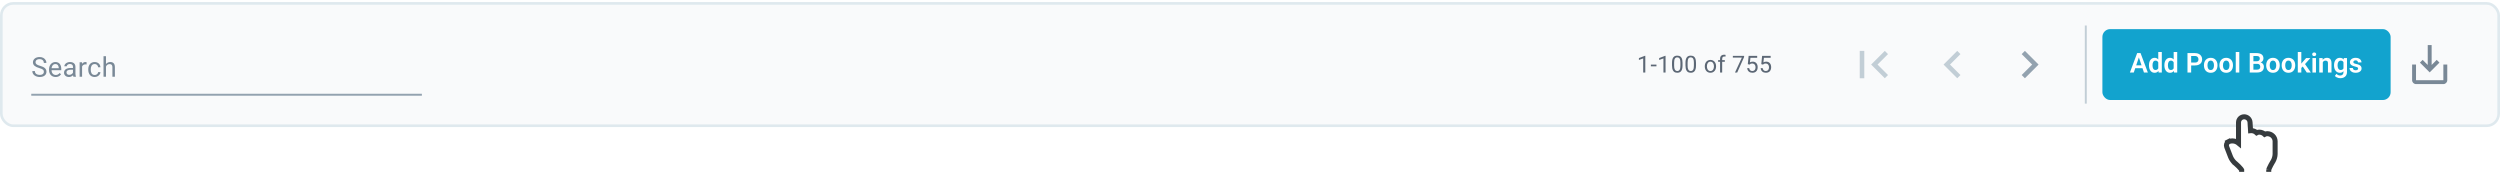 <svg width="942" height="65" viewBox="0 0 942 65" fill="none" xmlns="http://www.w3.org/2000/svg">
<g clip-path="url(#clip0_330_22350)">
<rect x="0.5" y="1.279" width="941" height="46.1" rx="4.5" fill="#F9FAFB"/>
<path d="M16.529 27.062C16.529 26.891 16.503 26.74 16.449 26.609C16.399 26.475 16.308 26.354 16.177 26.247C16.05 26.139 15.872 26.037 15.644 25.94C15.419 25.843 15.134 25.744 14.789 25.643C14.427 25.536 14.1 25.417 13.808 25.286C13.516 25.152 13.266 24.999 13.058 24.828C12.85 24.657 12.691 24.461 12.58 24.239C12.47 24.018 12.414 23.765 12.414 23.48C12.414 23.195 12.473 22.931 12.59 22.69C12.708 22.448 12.876 22.239 13.094 22.061C13.315 21.88 13.578 21.739 13.883 21.639C14.188 21.538 14.529 21.488 14.905 21.488C15.455 21.488 15.921 21.593 16.303 21.805C16.689 22.012 16.982 22.286 17.183 22.625C17.385 22.96 17.485 23.319 17.485 23.701H16.52C16.52 23.426 16.461 23.183 16.343 22.972C16.226 22.757 16.048 22.589 15.81 22.469C15.572 22.345 15.27 22.282 14.905 22.282C14.559 22.282 14.274 22.334 14.049 22.438C13.825 22.542 13.657 22.683 13.546 22.861C13.439 23.039 13.385 23.242 13.385 23.47C13.385 23.624 13.417 23.765 13.481 23.892C13.548 24.016 13.65 24.132 13.788 24.239C13.929 24.347 14.106 24.446 14.321 24.536C14.539 24.627 14.799 24.714 15.101 24.798C15.517 24.915 15.876 25.046 16.177 25.19C16.479 25.334 16.727 25.497 16.922 25.678C17.12 25.856 17.266 26.059 17.36 26.287C17.457 26.512 17.506 26.767 17.506 27.052C17.506 27.35 17.445 27.62 17.324 27.862C17.204 28.103 17.031 28.309 16.806 28.48C16.581 28.651 16.311 28.784 15.996 28.878C15.684 28.968 15.335 29.014 14.95 29.014C14.611 29.014 14.277 28.967 13.949 28.873C13.623 28.779 13.327 28.638 13.058 28.45C12.793 28.262 12.58 28.031 12.419 27.756C12.262 27.478 12.183 27.156 12.183 26.79H13.149C13.149 27.042 13.197 27.258 13.295 27.439C13.392 27.617 13.524 27.764 13.692 27.882C13.863 27.999 14.056 28.086 14.271 28.143C14.489 28.197 14.715 28.224 14.95 28.224C15.289 28.224 15.575 28.177 15.81 28.083C16.045 27.989 16.223 27.855 16.343 27.68C16.468 27.506 16.529 27.3 16.529 27.062ZM20.971 29.014C20.593 29.014 20.249 28.95 19.94 28.823C19.635 28.692 19.372 28.509 19.15 28.274C18.932 28.039 18.765 27.761 18.647 27.439C18.53 27.117 18.471 26.765 18.471 26.383V26.171C18.471 25.729 18.537 25.334 18.667 24.989C18.798 24.64 18.976 24.345 19.201 24.104C19.425 23.862 19.68 23.679 19.965 23.555C20.25 23.431 20.546 23.369 20.851 23.369C21.24 23.369 21.575 23.436 21.857 23.57C22.142 23.704 22.375 23.892 22.556 24.134C22.737 24.372 22.871 24.654 22.959 24.979C23.046 25.301 23.089 25.653 23.089 26.035V26.453H19.024V25.693H22.159V25.623C22.145 25.381 22.095 25.147 22.008 24.919C21.924 24.691 21.79 24.503 21.605 24.355C21.421 24.208 21.169 24.134 20.851 24.134C20.639 24.134 20.445 24.179 20.267 24.27C20.089 24.357 19.937 24.488 19.809 24.662C19.682 24.836 19.583 25.049 19.512 25.301C19.442 25.552 19.407 25.843 19.407 26.171V26.383C19.407 26.641 19.442 26.884 19.512 27.112C19.586 27.337 19.692 27.535 19.829 27.706C19.97 27.877 20.14 28.011 20.338 28.108C20.539 28.205 20.767 28.254 21.022 28.254C21.35 28.254 21.629 28.187 21.857 28.053C22.085 27.919 22.285 27.739 22.456 27.515L23.019 27.962C22.902 28.14 22.752 28.309 22.571 28.47C22.39 28.631 22.167 28.762 21.902 28.863C21.64 28.963 21.33 29.014 20.971 29.014ZM27.496 27.982V25.18C27.496 24.966 27.453 24.779 27.365 24.622C27.282 24.461 27.154 24.337 26.983 24.25C26.812 24.162 26.601 24.119 26.349 24.119C26.114 24.119 25.908 24.159 25.73 24.239C25.556 24.32 25.418 24.426 25.318 24.556C25.221 24.687 25.172 24.828 25.172 24.979H24.241C24.241 24.785 24.291 24.592 24.392 24.4C24.493 24.209 24.637 24.037 24.825 23.882C25.016 23.725 25.244 23.601 25.509 23.51C25.777 23.416 26.076 23.369 26.404 23.369C26.8 23.369 27.149 23.436 27.451 23.57C27.756 23.704 27.994 23.907 28.165 24.179C28.34 24.447 28.427 24.785 28.427 25.19V27.726C28.427 27.907 28.442 28.1 28.472 28.304C28.506 28.509 28.554 28.685 28.618 28.833V28.913H27.647C27.6 28.806 27.563 28.663 27.536 28.485C27.51 28.304 27.496 28.137 27.496 27.982ZM27.657 25.613L27.667 26.267H26.726C26.462 26.267 26.225 26.289 26.017 26.332C25.809 26.372 25.635 26.435 25.494 26.518C25.353 26.602 25.246 26.708 25.172 26.835C25.098 26.959 25.061 27.105 25.061 27.273C25.061 27.444 25.1 27.6 25.177 27.741C25.254 27.882 25.37 27.994 25.524 28.078C25.682 28.159 25.875 28.199 26.103 28.199C26.388 28.199 26.639 28.138 26.857 28.018C27.075 27.897 27.248 27.749 27.375 27.575C27.506 27.401 27.577 27.231 27.587 27.067L27.984 27.515C27.961 27.655 27.897 27.811 27.793 27.982C27.689 28.153 27.55 28.318 27.375 28.475C27.204 28.63 27 28.759 26.762 28.863C26.527 28.963 26.262 29.014 25.967 29.014C25.598 29.014 25.274 28.942 24.996 28.797C24.721 28.653 24.506 28.46 24.352 28.219C24.201 27.974 24.125 27.701 24.125 27.399C24.125 27.107 24.183 26.85 24.297 26.629C24.411 26.404 24.575 26.218 24.79 26.071C25.004 25.92 25.262 25.806 25.564 25.729C25.866 25.651 26.203 25.613 26.576 25.613H27.657ZM30.932 24.325V28.913H30.001V23.47H30.907L30.932 24.325ZM32.632 23.44L32.627 24.305C32.55 24.288 32.476 24.278 32.406 24.275C32.339 24.268 32.262 24.265 32.175 24.265C31.96 24.265 31.77 24.298 31.606 24.365C31.442 24.432 31.302 24.526 31.189 24.647C31.074 24.768 30.984 24.912 30.917 25.08C30.853 25.244 30.811 25.425 30.791 25.623L30.529 25.774C30.529 25.445 30.561 25.137 30.625 24.848C30.692 24.56 30.794 24.305 30.932 24.084C31.069 23.859 31.244 23.684 31.455 23.56C31.67 23.433 31.925 23.369 32.22 23.369C32.287 23.369 32.364 23.378 32.451 23.394C32.538 23.408 32.599 23.423 32.632 23.44ZM35.681 28.249C35.902 28.249 36.107 28.204 36.294 28.113C36.482 28.023 36.637 27.898 36.757 27.741C36.878 27.58 36.947 27.397 36.964 27.192H37.849C37.832 27.515 37.723 27.815 37.522 28.093C37.324 28.368 37.064 28.591 36.742 28.762C36.42 28.93 36.066 29.014 35.681 29.014C35.272 29.014 34.914 28.942 34.609 28.797C34.307 28.653 34.056 28.455 33.855 28.204C33.657 27.952 33.507 27.664 33.407 27.338C33.309 27.01 33.261 26.663 33.261 26.297V26.086C33.261 25.72 33.309 25.375 33.407 25.049C33.507 24.721 33.657 24.431 33.855 24.179C34.056 23.927 34.307 23.73 34.609 23.585C34.914 23.441 35.272 23.369 35.681 23.369C36.107 23.369 36.479 23.456 36.798 23.631C37.116 23.802 37.366 24.037 37.547 24.335C37.732 24.63 37.832 24.966 37.849 25.341H36.964C36.947 25.116 36.883 24.914 36.772 24.733C36.665 24.551 36.517 24.407 36.33 24.3C36.145 24.189 35.929 24.134 35.681 24.134C35.396 24.134 35.156 24.191 34.961 24.305C34.77 24.416 34.617 24.567 34.504 24.758C34.393 24.945 34.312 25.155 34.262 25.387C34.215 25.614 34.192 25.848 34.192 26.086V26.297C34.192 26.535 34.215 26.77 34.262 27.001C34.309 27.233 34.388 27.442 34.498 27.63C34.612 27.818 34.765 27.969 34.956 28.083C35.151 28.194 35.392 28.249 35.681 28.249ZM39.937 21.186V28.913H39.006V21.186H39.937ZM39.715 25.985L39.328 25.97C39.331 25.598 39.386 25.254 39.494 24.939C39.601 24.62 39.752 24.343 39.947 24.109C40.141 23.874 40.373 23.693 40.641 23.565C40.913 23.434 41.213 23.369 41.541 23.369C41.81 23.369 42.051 23.406 42.266 23.48C42.48 23.55 42.663 23.664 42.814 23.822C42.968 23.98 43.086 24.184 43.166 24.436C43.247 24.684 43.287 24.987 43.287 25.346V28.913H42.351V25.336C42.351 25.051 42.309 24.823 42.225 24.652C42.142 24.478 42.019 24.352 41.858 24.275C41.697 24.194 41.499 24.154 41.265 24.154C41.033 24.154 40.822 24.203 40.631 24.3C40.443 24.397 40.28 24.531 40.143 24.702C40.009 24.873 39.903 25.07 39.826 25.291C39.752 25.509 39.715 25.74 39.715 25.985Z" fill="#798896"/>
<rect x="11.775" y="35.329" width="147.188" height="0.736" fill="#93A2AF"/>
<path d="M619.952 21.016V27.329H619.154V22.012L617.545 22.598V21.878L619.827 21.016H619.952ZM624.154 24.332V24.987H622.05V24.332H624.154ZM627.581 21.016V27.329H626.783V22.012L625.175 22.598V21.878L627.456 21.016H627.581ZM633.978 23.689V24.646C633.978 25.161 633.932 25.595 633.84 25.949C633.748 26.302 633.616 26.587 633.443 26.802C633.271 27.018 633.063 27.175 632.818 27.273C632.577 27.367 632.304 27.415 631.999 27.415C631.757 27.415 631.535 27.385 631.331 27.324C631.126 27.264 630.942 27.168 630.779 27.035C630.618 26.9 630.48 26.725 630.365 26.509C630.25 26.294 630.162 26.032 630.102 25.724C630.041 25.417 630.011 25.058 630.011 24.646V23.689C630.011 23.175 630.057 22.743 630.149 22.395C630.244 22.048 630.378 21.769 630.55 21.559C630.722 21.346 630.929 21.194 631.171 21.102C631.415 21.01 631.688 20.964 631.99 20.964C632.235 20.964 632.459 20.994 632.663 21.055C632.87 21.112 633.054 21.205 633.215 21.335C633.376 21.461 633.512 21.631 633.625 21.844C633.74 22.053 633.827 22.311 633.888 22.616C633.948 22.92 633.978 23.278 633.978 23.689ZM633.176 24.776V23.555C633.176 23.274 633.159 23.026 633.124 22.814C633.093 22.598 633.045 22.414 632.982 22.262C632.919 22.11 632.838 21.986 632.741 21.891C632.646 21.796 632.535 21.727 632.409 21.684C632.285 21.638 632.146 21.615 631.99 21.615C631.801 21.615 631.632 21.651 631.486 21.723C631.339 21.792 631.216 21.902 631.115 22.055C631.017 22.207 630.942 22.407 630.891 22.654C630.839 22.901 630.813 23.202 630.813 23.555V24.776C630.813 25.058 630.829 25.306 630.86 25.522C630.895 25.737 630.945 25.924 631.011 26.082C631.078 26.238 631.158 26.366 631.253 26.466C631.348 26.567 631.457 26.642 631.581 26.69C631.707 26.736 631.847 26.759 631.999 26.759C632.194 26.759 632.365 26.722 632.512 26.647C632.659 26.573 632.781 26.456 632.879 26.298C632.979 26.137 633.054 25.931 633.103 25.681C633.152 25.428 633.176 25.127 633.176 24.776ZM639.056 23.689V24.646C639.056 25.161 639.01 25.595 638.918 25.949C638.826 26.302 638.694 26.587 638.521 26.802C638.349 27.018 638.141 27.175 637.896 27.273C637.655 27.367 637.382 27.415 637.077 27.415C636.835 27.415 636.613 27.385 636.408 27.324C636.204 27.264 636.02 27.168 635.857 27.035C635.696 26.9 635.558 26.725 635.443 26.509C635.328 26.294 635.24 26.032 635.18 25.724C635.119 25.417 635.089 25.058 635.089 24.646V23.689C635.089 23.175 635.135 22.743 635.227 22.395C635.322 22.048 635.455 21.769 635.628 21.559C635.8 21.346 636.007 21.194 636.249 21.102C636.493 21.01 636.766 20.964 637.068 20.964C637.313 20.964 637.537 20.994 637.741 21.055C637.948 21.112 638.132 21.205 638.293 21.335C638.454 21.461 638.59 21.631 638.703 21.844C638.818 22.053 638.905 22.311 638.966 22.616C639.026 22.92 639.056 23.278 639.056 23.689ZM638.254 24.776V23.555C638.254 23.274 638.237 23.026 638.202 22.814C638.171 22.598 638.123 22.414 638.06 22.262C637.997 22.11 637.916 21.986 637.819 21.891C637.724 21.796 637.613 21.727 637.487 21.684C637.363 21.638 637.223 21.615 637.068 21.615C636.878 21.615 636.71 21.651 636.564 21.723C636.417 21.792 636.293 21.902 636.193 22.055C636.095 22.207 636.02 22.407 635.969 22.654C635.917 22.901 635.891 23.202 635.891 23.555V24.776C635.891 25.058 635.907 25.306 635.938 25.522C635.973 25.737 636.023 25.924 636.089 26.082C636.155 26.238 636.236 26.366 636.331 26.466C636.426 26.567 636.535 26.642 636.659 26.69C636.785 26.736 636.924 26.759 637.077 26.759C637.272 26.759 637.443 26.722 637.59 26.647C637.737 26.573 637.859 26.456 637.957 26.298C638.057 26.137 638.132 25.931 638.181 25.681C638.23 25.428 638.254 25.127 638.254 24.776ZM642.369 25.047V24.948C642.369 24.612 642.418 24.3 642.515 24.013C642.613 23.722 642.754 23.471 642.938 23.258C643.122 23.042 643.345 22.876 643.606 22.758C643.868 22.637 644.161 22.577 644.486 22.577C644.814 22.577 645.108 22.637 645.37 22.758C645.634 22.876 645.859 23.042 646.043 23.258C646.23 23.471 646.372 23.722 646.47 24.013C646.567 24.3 646.616 24.612 646.616 24.948V25.047C646.616 25.384 646.567 25.696 646.47 25.983C646.372 26.271 646.23 26.522 646.043 26.738C645.859 26.951 645.636 27.117 645.374 27.238C645.116 27.356 644.822 27.415 644.495 27.415C644.167 27.415 643.872 27.356 643.611 27.238C643.349 27.117 643.125 26.951 642.938 26.738C642.754 26.522 642.613 26.271 642.515 25.983C642.418 25.696 642.369 25.384 642.369 25.047ZM643.166 24.948V25.047C643.166 25.28 643.194 25.5 643.248 25.707C643.303 25.911 643.385 26.093 643.494 26.251C643.606 26.409 643.746 26.534 643.912 26.626C644.079 26.715 644.273 26.759 644.495 26.759C644.713 26.759 644.904 26.715 645.068 26.626C645.235 26.534 645.373 26.409 645.482 26.251C645.591 26.093 645.673 25.911 645.728 25.707C645.785 25.5 645.814 25.28 645.814 25.047V24.948C645.814 24.718 645.785 24.501 645.728 24.297C645.673 24.09 645.59 23.908 645.478 23.75C645.369 23.589 645.231 23.462 645.064 23.37C644.9 23.278 644.707 23.232 644.486 23.232C644.267 23.232 644.075 23.278 643.908 23.37C643.744 23.462 643.606 23.589 643.494 23.75C643.385 23.908 643.303 24.09 643.248 24.297C643.194 24.501 643.166 24.718 643.166 24.948ZM648.917 27.329H648.119V22.171C648.119 21.835 648.18 21.552 648.3 21.322C648.424 21.089 648.601 20.914 648.831 20.796C649.061 20.675 649.334 20.615 649.65 20.615C649.742 20.615 649.834 20.62 649.926 20.632C650.021 20.643 650.113 20.661 650.202 20.684L650.159 21.335C650.099 21.32 650.03 21.31 649.952 21.305C649.877 21.299 649.803 21.296 649.728 21.296C649.558 21.296 649.412 21.33 649.288 21.399C649.167 21.465 649.075 21.563 649.012 21.693C648.949 21.822 648.917 21.982 648.917 22.171V27.329ZM649.909 22.663V23.275H647.382V22.663H649.909ZM657.18 21.05V21.499L654.58 27.329H653.739L656.335 21.706H652.937V21.05H657.18ZM659.209 24.34L658.571 24.176L658.886 21.05H662.107V21.788H659.563L659.373 23.495C659.488 23.429 659.633 23.367 659.809 23.31C659.987 23.252 660.191 23.224 660.421 23.224C660.711 23.224 660.972 23.274 661.202 23.374C661.432 23.472 661.627 23.613 661.788 23.797C661.952 23.981 662.077 24.202 662.163 24.461C662.249 24.72 662.292 25.009 662.292 25.328C662.292 25.63 662.251 25.907 662.167 26.16C662.087 26.413 661.965 26.634 661.801 26.824C661.637 27.011 661.43 27.156 661.18 27.26C660.933 27.363 660.641 27.415 660.305 27.415C660.052 27.415 659.812 27.38 659.584 27.311C659.36 27.239 659.159 27.132 658.981 26.988C658.805 26.841 658.662 26.66 658.55 26.445C658.44 26.226 658.371 25.97 658.343 25.677H659.102C659.136 25.913 659.205 26.111 659.308 26.272C659.412 26.433 659.547 26.555 659.714 26.639C659.883 26.719 660.08 26.759 660.305 26.759C660.494 26.759 660.663 26.726 660.809 26.66C660.956 26.594 661.079 26.499 661.18 26.376C661.281 26.252 661.357 26.102 661.409 25.927C661.463 25.752 661.49 25.555 661.49 25.336C661.49 25.138 661.463 24.954 661.409 24.785C661.354 24.615 661.272 24.467 661.163 24.34C661.056 24.214 660.926 24.116 660.77 24.047C660.615 23.975 660.437 23.939 660.236 23.939C659.968 23.939 659.766 23.975 659.628 24.047C659.492 24.119 659.353 24.217 659.209 24.34ZM664.287 24.34L663.649 24.176L663.964 21.05H667.185V21.788H664.641L664.451 23.495C664.566 23.429 664.711 23.367 664.887 23.31C665.065 23.252 665.269 23.224 665.499 23.224C665.789 23.224 666.05 23.274 666.279 23.374C666.509 23.472 666.705 23.613 666.866 23.797C667.03 23.981 667.155 24.202 667.241 24.461C667.327 24.72 667.37 25.009 667.37 25.328C667.37 25.63 667.329 25.907 667.245 26.16C667.165 26.413 667.043 26.634 666.879 26.824C666.715 27.011 666.508 27.156 666.258 27.26C666.011 27.363 665.719 27.415 665.383 27.415C665.13 27.415 664.89 27.38 664.662 27.311C664.438 27.239 664.237 27.132 664.059 26.988C663.883 26.841 663.74 26.66 663.628 26.445C663.518 26.226 663.449 25.97 663.421 25.677H664.179C664.214 25.913 664.283 26.111 664.386 26.272C664.49 26.433 664.625 26.555 664.792 26.639C664.961 26.719 665.158 26.759 665.383 26.759C665.572 26.759 665.74 26.726 665.887 26.66C666.034 26.594 666.157 26.499 666.258 26.376C666.359 26.252 666.435 26.102 666.486 25.927C666.541 25.752 666.568 25.555 666.568 25.336C666.568 25.138 666.541 24.954 666.486 24.785C666.432 24.615 666.35 24.467 666.241 24.34C666.134 24.214 666.004 24.116 665.848 24.047C665.693 23.975 665.515 23.939 665.314 23.939C665.046 23.939 664.844 23.975 664.706 24.047C664.57 24.119 664.431 24.217 664.287 24.34Z" fill="#5C6775"/>
<g clip-path="url(#clip1_330_22350)">
<path d="M711.404 28.27L707.463 24.329L711.404 20.388L710.194 19.177L705.042 24.329L710.194 29.48L711.404 28.27ZM700.749 19.177H702.466V29.48H700.749V19.177Z" fill="#C2CED6"/>
</g>
<g clip-path="url(#clip2_330_22350)">
<path d="M738.695 28.27L734.754 24.329L738.695 20.388L737.485 19.177L732.333 24.329L737.485 29.48L738.695 28.27Z" fill="#C2CED6"/>
</g>
<g clip-path="url(#clip3_330_22350)">
<path d="M761.771 20.388L765.712 24.329L761.771 28.27L762.981 29.48L768.133 24.329L762.981 19.177L761.771 20.388Z" fill="#93A2AF"/>
</g>
<rect x="785.558" y="9.61" width="0.736" height="29.438" fill="#C2CED6"/>
<rect x="792.182" y="10.969" width="108.606" height="26.719" rx="2.944" fill="#12A3CE"/>
<path d="M806.097 21.116L804.009 27.329H802.545L805.282 20.004H806.218L806.097 21.116ZM807.843 27.329L805.745 21.116L805.619 20.004H806.56L809.312 27.329H807.843ZM807.747 24.607V25.699H803.818V24.607H807.747ZM813.231 26.172V19.601H814.569V27.329H813.362L813.231 26.172ZM809.734 24.672V24.567C809.734 24.151 809.781 23.773 809.875 23.435C809.972 23.093 810.113 22.799 810.298 22.554C810.482 22.309 810.705 22.12 810.967 21.986C811.232 21.852 811.532 21.785 811.867 21.785C812.193 21.785 812.476 21.85 812.718 21.981C812.962 22.112 813.17 22.298 813.341 22.539C813.516 22.781 813.655 23.067 813.759 23.399C813.863 23.728 813.938 24.09 813.985 24.486V24.773C813.938 25.159 813.863 25.512 813.759 25.834C813.655 26.156 813.516 26.438 813.341 26.68C813.17 26.918 812.962 27.102 812.718 27.233C812.473 27.364 812.186 27.429 811.857 27.429C811.525 27.429 811.227 27.36 810.962 27.223C810.7 27.085 810.477 26.893 810.293 26.644C810.112 26.396 809.972 26.104 809.875 25.769C809.781 25.434 809.734 25.068 809.734 24.672ZM811.067 24.567V24.672C811.067 24.907 811.088 25.127 811.128 25.331C811.168 25.536 811.233 25.717 811.324 25.875C811.415 26.029 811.53 26.15 811.671 26.237C811.815 26.324 811.99 26.368 812.194 26.368C812.456 26.368 812.671 26.311 812.838 26.197C813.009 26.079 813.142 25.92 813.236 25.719C813.33 25.514 813.39 25.284 813.417 25.029V24.24C813.403 24.038 813.368 23.852 813.311 23.681C813.258 23.51 813.18 23.363 813.08 23.239C812.983 23.114 812.862 23.017 812.718 22.947C812.573 22.876 812.402 22.841 812.204 22.841C812 22.841 811.825 22.886 811.681 22.977C811.537 23.064 811.42 23.187 811.329 23.344C811.238 23.502 811.171 23.685 811.128 23.893C811.088 24.101 811.067 24.325 811.067 24.567ZM819.036 26.172V19.601H820.374V27.329H819.167L819.036 26.172ZM815.54 24.672V24.567C815.54 24.151 815.587 23.773 815.681 23.435C815.778 23.093 815.919 22.799 816.103 22.554C816.288 22.309 816.511 22.12 816.772 21.986C817.037 21.852 817.338 21.785 817.673 21.785C817.998 21.785 818.282 21.85 818.523 21.981C818.768 22.112 818.976 22.298 819.147 22.539C819.321 22.781 819.461 23.067 819.565 23.399C819.668 23.728 819.744 24.09 819.791 24.486V24.773C819.744 25.159 819.668 25.512 819.565 25.834C819.461 26.156 819.321 26.438 819.147 26.68C818.976 26.918 818.768 27.102 818.523 27.233C818.278 27.364 817.992 27.429 817.663 27.429C817.331 27.429 817.032 27.36 816.767 27.223C816.506 27.085 816.283 26.893 816.098 26.644C815.917 26.396 815.778 26.104 815.681 25.769C815.587 25.434 815.54 25.068 815.54 24.672ZM816.873 24.567V24.672C816.873 24.907 816.893 25.127 816.933 25.331C816.974 25.536 817.039 25.717 817.13 25.875C817.22 26.029 817.336 26.15 817.477 26.237C817.621 26.324 817.795 26.368 818 26.368C818.262 26.368 818.476 26.311 818.644 26.197C818.815 26.079 818.947 25.92 819.041 25.719C819.135 25.514 819.196 25.284 819.222 25.029V24.24C819.209 24.038 819.174 23.852 819.117 23.681C819.063 23.51 818.986 23.363 818.885 23.239C818.788 23.114 818.667 23.017 818.523 22.947C818.379 22.876 818.208 22.841 818.01 22.841C817.805 22.841 817.631 22.886 817.487 22.977C817.343 23.064 817.225 23.187 817.135 23.344C817.044 23.502 816.977 23.685 816.933 23.893C816.893 24.101 816.873 24.325 816.873 24.567ZM827.06 24.657H825.174V23.571H827.06C827.369 23.571 827.619 23.52 827.81 23.42C828.005 23.316 828.147 23.175 828.238 22.997C828.328 22.816 828.373 22.61 828.373 22.378C828.373 22.154 828.328 21.944 828.238 21.749C828.147 21.555 828.005 21.397 827.81 21.276C827.619 21.156 827.369 21.095 827.06 21.095H825.627V27.329H824.243V20.004H827.06C827.631 20.004 828.117 20.106 828.519 20.311C828.925 20.512 829.234 20.792 829.445 21.151C829.66 21.506 829.767 21.912 829.767 22.368C829.767 22.841 829.66 23.249 829.445 23.591C829.234 23.933 828.925 24.196 828.519 24.381C828.117 24.565 827.631 24.657 827.06 24.657ZM830.446 24.662V24.557C830.446 24.157 830.503 23.79 830.617 23.455C830.731 23.116 830.897 22.823 831.115 22.575C831.333 22.326 831.6 22.134 831.915 21.996C832.23 21.855 832.589 21.785 832.992 21.785C833.401 21.785 833.763 21.855 834.078 21.996C834.397 22.134 834.665 22.326 834.883 22.575C835.101 22.823 835.267 23.116 835.381 23.455C835.495 23.79 835.552 24.157 835.552 24.557V24.662C835.552 25.058 835.495 25.425 835.381 25.764C835.267 26.099 835.101 26.393 834.883 26.644C834.665 26.893 834.399 27.085 834.083 27.223C833.768 27.36 833.408 27.429 833.002 27.429C832.599 27.429 832.239 27.36 831.92 27.223C831.602 27.085 831.333 26.893 831.115 26.644C830.897 26.393 830.731 26.099 830.617 25.764C830.503 25.425 830.446 25.058 830.446 24.662ZM831.774 24.557V24.662C831.774 24.9 831.798 25.123 831.845 25.331C831.892 25.539 831.964 25.722 832.061 25.88C832.158 26.037 832.284 26.162 832.438 26.252C832.596 26.339 832.784 26.383 833.002 26.383C833.216 26.383 833.401 26.339 833.555 26.252C833.71 26.162 833.835 26.037 833.933 25.88C834.033 25.722 834.107 25.539 834.154 25.331C834.201 25.123 834.224 24.9 834.224 24.662V24.557C834.224 24.322 834.201 24.102 834.154 23.898C834.107 23.69 834.033 23.507 833.933 23.349C833.835 23.188 833.708 23.062 833.55 22.972C833.396 22.878 833.21 22.831 832.992 22.831C832.777 22.831 832.593 22.878 832.438 22.972C832.284 23.062 832.158 23.188 832.061 23.349C831.964 23.507 831.892 23.69 831.845 23.898C831.798 24.102 831.774 24.322 831.774 24.557ZM836.282 24.662V24.557C836.282 24.157 836.339 23.79 836.453 23.455C836.567 23.116 836.733 22.823 836.951 22.575C837.169 22.326 837.436 22.134 837.751 21.996C838.066 21.855 838.425 21.785 838.828 21.785C839.237 21.785 839.599 21.855 839.914 21.996C840.233 22.134 840.501 22.326 840.719 22.575C840.937 22.823 841.103 23.116 841.217 23.455C841.331 23.79 841.388 24.157 841.388 24.557V24.662C841.388 25.058 841.331 25.425 841.217 25.764C841.103 26.099 840.937 26.393 840.719 26.644C840.501 26.893 840.234 27.085 839.919 27.223C839.604 27.36 839.243 27.429 838.838 27.429C838.435 27.429 838.075 27.36 837.756 27.223C837.437 27.085 837.169 26.893 836.951 26.644C836.733 26.393 836.567 26.099 836.453 25.764C836.339 25.425 836.282 25.058 836.282 24.662ZM837.61 24.557V24.662C837.61 24.9 837.634 25.123 837.68 25.331C837.727 25.539 837.8 25.722 837.897 25.88C837.994 26.037 838.12 26.162 838.274 26.252C838.432 26.339 838.62 26.383 838.838 26.383C839.052 26.383 839.237 26.339 839.391 26.252C839.545 26.162 839.671 26.037 839.768 25.88C839.869 25.722 839.943 25.539 839.99 25.331C840.037 25.123 840.06 24.9 840.06 24.662V24.557C840.06 24.322 840.037 24.102 839.99 23.898C839.943 23.69 839.869 23.507 839.768 23.349C839.671 23.188 839.544 23.062 839.386 22.972C839.232 22.878 839.046 22.831 838.828 22.831C838.613 22.831 838.428 22.878 838.274 22.972C838.12 23.062 837.994 23.188 837.897 23.349C837.8 23.507 837.727 23.69 837.68 23.898C837.634 24.102 837.61 24.322 837.61 24.557ZM843.763 19.601V27.329H842.43V19.601H843.763ZM850.504 24.064H848.633L848.623 23.088H850.227C850.502 23.088 850.732 23.049 850.917 22.972C851.101 22.895 851.24 22.782 851.334 22.635C851.431 22.487 851.48 22.308 851.48 22.097C851.48 21.862 851.435 21.671 851.344 21.523C851.257 21.375 851.12 21.268 850.932 21.201C850.744 21.131 850.506 21.095 850.217 21.095H849.08V27.329H847.697V20.004H850.217C850.633 20.004 851.004 20.044 851.329 20.125C851.658 20.202 851.936 20.322 852.164 20.487C852.392 20.651 852.565 20.857 852.682 21.105C852.803 21.354 852.864 21.649 852.864 21.991C852.864 22.293 852.793 22.571 852.652 22.826C852.515 23.078 852.302 23.282 852.013 23.44C851.728 23.597 851.366 23.688 850.927 23.712L850.504 24.064ZM850.444 27.329H848.225L848.804 26.242H850.444C850.719 26.242 850.945 26.197 851.123 26.106C851.304 26.016 851.438 25.892 851.525 25.734C851.616 25.573 851.661 25.388 851.661 25.18C851.661 24.952 851.621 24.755 851.54 24.587C851.463 24.419 851.339 24.29 851.168 24.199C851 24.109 850.779 24.064 850.504 24.064H849.065L849.075 23.088H850.907L851.223 23.465C851.646 23.468 851.99 23.552 852.255 23.716C852.523 23.881 852.721 24.092 852.848 24.35C852.976 24.609 853.04 24.887 853.04 25.186C853.04 25.655 852.937 26.049 852.733 26.368C852.531 26.686 852.236 26.926 851.847 27.087C851.462 27.248 850.994 27.329 850.444 27.329ZM853.9 24.662V24.557C853.9 24.157 853.957 23.79 854.071 23.455C854.185 23.116 854.351 22.823 854.569 22.575C854.787 22.326 855.054 22.134 855.369 21.996C855.684 21.855 856.043 21.785 856.445 21.785C856.855 21.785 857.217 21.855 857.532 21.996C857.851 22.134 858.119 22.326 858.337 22.575C858.555 22.823 858.721 23.116 858.835 23.455C858.949 23.79 859.006 24.157 859.006 24.557V24.662C859.006 25.058 858.949 25.425 858.835 25.764C858.721 26.099 858.555 26.393 858.337 26.644C858.119 26.893 857.852 27.085 857.537 27.223C857.222 27.36 856.861 27.429 856.456 27.429C856.053 27.429 855.693 27.36 855.374 27.223C855.055 27.085 854.787 26.893 854.569 26.644C854.351 26.393 854.185 26.099 854.071 25.764C853.957 25.425 853.9 25.058 853.9 24.662ZM855.228 24.557V24.662C855.228 24.9 855.251 25.123 855.298 25.331C855.345 25.539 855.417 25.722 855.515 25.88C855.612 26.037 855.738 26.162 855.892 26.252C856.05 26.339 856.238 26.383 856.456 26.383C856.67 26.383 856.855 26.339 857.009 26.252C857.163 26.162 857.289 26.037 857.386 25.88C857.487 25.722 857.561 25.539 857.608 25.331C857.655 25.123 857.678 24.9 857.678 24.662V24.557C857.678 24.322 857.655 24.102 857.608 23.898C857.561 23.69 857.487 23.507 857.386 23.349C857.289 23.188 857.162 23.062 857.004 22.972C856.85 22.878 856.663 22.831 856.445 22.831C856.231 22.831 856.046 22.878 855.892 22.972C855.738 23.062 855.612 23.188 855.515 23.349C855.417 23.507 855.345 23.69 855.298 23.898C855.251 24.102 855.228 24.322 855.228 24.557ZM859.736 24.662V24.557C859.736 24.157 859.793 23.79 859.907 23.455C860.021 23.116 860.187 22.823 860.405 22.575C860.623 22.326 860.889 22.134 861.205 21.996C861.52 21.855 861.879 21.785 862.281 21.785C862.69 21.785 863.053 21.855 863.368 21.996C863.686 22.134 863.955 22.326 864.173 22.575C864.391 22.823 864.557 23.116 864.671 23.455C864.785 23.79 864.842 24.157 864.842 24.557V24.662C864.842 25.058 864.785 25.425 864.671 25.764C864.557 26.099 864.391 26.393 864.173 26.644C863.955 26.893 863.688 27.085 863.373 27.223C863.058 27.36 862.697 27.429 862.291 27.429C861.889 27.429 861.528 27.36 861.21 27.223C860.891 27.085 860.623 26.893 860.405 26.644C860.187 26.393 860.021 26.099 859.907 25.764C859.793 25.425 859.736 25.058 859.736 24.662ZM861.064 24.557V24.662C861.064 24.9 861.087 25.123 861.134 25.331C861.181 25.539 861.253 25.722 861.351 25.88C861.448 26.037 861.574 26.162 861.728 26.252C861.885 26.339 862.073 26.383 862.291 26.383C862.506 26.383 862.69 26.339 862.845 26.252C862.999 26.162 863.125 26.037 863.222 25.88C863.323 25.722 863.396 25.539 863.443 25.331C863.49 25.123 863.514 24.9 863.514 24.662V24.557C863.514 24.322 863.49 24.102 863.443 23.898C863.396 23.69 863.323 23.507 863.222 23.349C863.125 23.188 862.997 23.062 862.84 22.972C862.685 22.878 862.499 22.831 862.281 22.831C862.067 22.831 861.882 22.878 861.728 22.972C861.574 23.062 861.448 23.188 861.351 23.349C861.253 23.507 861.181 23.69 861.134 23.898C861.087 24.102 861.064 24.322 861.064 24.557ZM867.136 19.596V27.329H865.808V19.596H867.136ZM870.547 21.885L868.177 24.547L866.894 25.85L866.472 24.818L867.463 23.571L868.942 21.885H870.547ZM869.189 27.329L867.503 24.793L868.389 23.933L870.728 27.329H869.189ZM872.66 21.885V27.329H871.327V21.885H872.66ZM871.236 20.462C871.236 20.264 871.303 20.099 871.437 19.968C871.575 19.838 871.759 19.772 871.991 19.772C872.222 19.772 872.405 19.838 872.539 19.968C872.677 20.099 872.745 20.264 872.745 20.462C872.745 20.656 872.677 20.819 872.539 20.95C872.405 21.08 872.222 21.146 871.991 21.146C871.759 21.146 871.575 21.08 871.437 20.95C871.303 20.819 871.236 20.656 871.236 20.462ZM875.231 23.047V27.329H873.902V21.885H875.15L875.231 23.047ZM875.019 24.411H874.627C874.63 24.015 874.684 23.656 874.788 23.334C874.892 23.012 875.038 22.735 875.226 22.504C875.417 22.273 875.643 22.095 875.905 21.971C876.166 21.847 876.458 21.785 876.78 21.785C877.042 21.785 877.278 21.822 877.489 21.895C877.701 21.969 877.882 22.087 878.033 22.247C878.187 22.409 878.304 22.62 878.385 22.881C878.469 23.14 878.511 23.458 878.511 23.837V27.329H877.172V23.827C877.172 23.579 877.136 23.383 877.062 23.239C876.991 23.094 876.887 22.992 876.75 22.932C876.616 22.871 876.45 22.841 876.252 22.841C876.047 22.841 875.868 22.883 875.714 22.967C875.563 23.047 875.435 23.16 875.331 23.304C875.231 23.448 875.153 23.614 875.1 23.802C875.046 23.99 875.019 24.193 875.019 24.411ZM883.144 21.885H884.351V27.163C884.351 27.656 884.244 28.073 884.029 28.415C883.818 28.761 883.521 29.022 883.139 29.2C882.757 29.381 882.312 29.472 881.806 29.472C881.588 29.472 881.351 29.442 881.096 29.381C880.845 29.321 880.602 29.225 880.367 29.094C880.136 28.967 879.943 28.801 879.788 28.596L880.387 27.812C880.568 28.023 880.773 28.182 881.001 28.29C881.229 28.4 881.475 28.456 881.74 28.456C882.009 28.456 882.237 28.405 882.425 28.305C882.616 28.207 882.762 28.063 882.862 27.872C882.966 27.684 883.018 27.453 883.018 27.178V23.128L883.144 21.885ZM879.467 24.672V24.567C879.467 24.151 879.517 23.773 879.617 23.435C879.718 23.093 879.862 22.799 880.05 22.554C880.241 22.309 880.471 22.12 880.739 21.986C881.011 21.852 881.316 21.785 881.655 21.785C882.014 21.785 882.316 21.85 882.56 21.981C882.809 22.112 883.013 22.298 883.174 22.539C883.339 22.781 883.466 23.067 883.557 23.399C883.65 23.728 883.723 24.09 883.773 24.486V24.773C883.726 25.159 883.65 25.512 883.547 25.834C883.446 26.156 883.312 26.438 883.144 26.68C882.976 26.918 882.768 27.102 882.52 27.233C882.272 27.364 881.98 27.429 881.645 27.429C881.309 27.429 881.008 27.36 880.739 27.223C880.471 27.085 880.241 26.893 880.05 26.644C879.862 26.396 879.718 26.104 879.617 25.769C879.517 25.434 879.467 25.068 879.467 24.672ZM880.795 24.567V24.672C880.795 24.907 880.818 25.127 880.865 25.331C880.912 25.536 880.984 25.717 881.081 25.875C881.179 26.029 881.301 26.15 881.449 26.237C881.596 26.324 881.772 26.368 881.977 26.368C882.252 26.368 882.477 26.311 882.651 26.197C882.829 26.079 882.963 25.92 883.053 25.719C883.147 25.514 883.208 25.284 883.235 25.029V24.24C883.218 24.038 883.181 23.852 883.124 23.681C883.07 23.51 882.995 23.363 882.898 23.239C882.8 23.114 882.676 23.017 882.525 22.947C882.374 22.876 882.195 22.841 881.987 22.841C881.786 22.841 881.61 22.886 881.459 22.977C881.308 23.064 881.184 23.187 881.086 23.344C880.989 23.502 880.915 23.685 880.865 23.893C880.818 24.101 880.795 24.325 880.795 24.567ZM888.542 25.84C888.542 25.726 888.512 25.623 888.452 25.533C888.391 25.442 888.277 25.36 888.109 25.286C887.945 25.209 887.704 25.137 887.385 25.07C887.103 25.009 886.843 24.934 886.605 24.843C886.367 24.753 886.163 24.644 885.991 24.516C885.82 24.386 885.686 24.233 885.589 24.059C885.495 23.881 885.448 23.676 885.448 23.445C885.448 23.22 885.497 23.009 885.594 22.811C885.691 22.61 885.832 22.434 886.017 22.283C886.201 22.128 886.426 22.008 886.691 21.921C886.956 21.83 887.254 21.785 887.586 21.785C888.049 21.785 888.447 21.86 888.779 22.011C889.114 22.162 889.371 22.37 889.548 22.635C889.726 22.896 889.815 23.192 889.815 23.52H888.487C888.487 23.376 888.453 23.245 888.386 23.128C888.322 23.011 888.223 22.917 888.089 22.846C887.955 22.772 887.786 22.735 887.581 22.735C887.397 22.735 887.241 22.766 887.113 22.826C886.989 22.886 886.895 22.965 886.832 23.062C886.768 23.16 886.736 23.267 886.736 23.384C886.736 23.472 886.753 23.55 886.786 23.621C886.823 23.688 886.882 23.75 886.962 23.807C887.043 23.864 887.152 23.916 887.289 23.963C887.43 24.01 887.603 24.055 887.808 24.099C888.213 24.179 888.567 24.287 888.869 24.421C889.174 24.552 889.412 24.726 889.583 24.944C889.755 25.162 889.84 25.44 889.84 25.779C889.84 26.021 889.788 26.242 889.684 26.443C889.58 26.641 889.429 26.814 889.231 26.961C889.033 27.109 888.797 27.225 888.522 27.308C888.247 27.389 887.937 27.429 887.591 27.429C887.092 27.429 886.669 27.34 886.324 27.163C885.978 26.982 885.716 26.753 885.539 26.478C885.361 26.2 885.272 25.912 885.272 25.613H886.545C886.555 25.824 886.612 25.994 886.716 26.121C886.82 26.249 886.951 26.341 887.108 26.398C887.269 26.452 887.439 26.478 887.616 26.478C887.818 26.478 887.987 26.452 888.125 26.398C888.262 26.341 888.366 26.265 888.436 26.172C888.507 26.074 888.542 25.964 888.542 25.84Z" fill="white"/>
<g clip-path="url(#clip4_330_22350)">
<path d="M919.186 23.593L918.155 22.562L916.242 24.476V16.969H914.77V24.476L912.857 22.562L911.826 23.593L915.506 27.272L919.186 23.593ZM910.354 30.216V24.329H908.883V30.216C908.883 31.026 909.545 31.688 910.354 31.688H920.658C921.467 31.688 922.129 31.026 922.129 30.216V24.329H920.658V30.216H910.354Z" fill="#798896"/>
</g>
<rect x="0.5" y="1.279" width="941" height="46.1" rx="4.5" stroke="#DFE9EE"/>
<g clip-path="url(#clip5_330_22350)">
<g filter="url(#filter0_ddd_330_22350)">
<path fill-rule="evenodd" clip-rule="evenodd" d="M844.42 45.78L843.367 44.171C842.648 43.073 841.117 42.672 839.946 43.274L840.218 43.134C839.928 43.283 839.788 43.656 839.908 43.965L841.365 47.737C841.596 48.334 842.186 49.18 842.675 49.605C842.675 49.605 845.607 52.032 845.607 52.942V54.094H850.357H851.655H852.732H853.919V52.942C853.919 52.032 855.711 49.166 855.711 49.166C856.04 48.608 856.315 47.627 856.315 46.975V42.184C856.294 41.123 855.392 40.263 854.28 40.263C853.723 40.263 853.272 40.693 853.272 41.224V41.607C853.272 40.546 852.371 39.687 851.258 39.687C850.701 39.687 850.251 40.117 850.251 40.647V41.031C850.251 39.97 849.349 39.11 848.236 39.11C847.68 39.11 847.229 39.54 847.229 40.071V40.455C847.229 40.284 847.211 40.149 847.176 40.041L846.868 35.093C846.827 34.423 846.263 33.904 845.607 33.904C844.947 33.904 844.42 34.435 844.42 35.091V39.842V45.78Z" fill="white"/>
<path d="M843.472 42.885C842.465 42.052 841.024 41.804 839.792 42.304L839.785 42.291L839.512 42.432L839.526 42.459C838.983 42.891 838.771 43.651 839.025 44.307L840.482 48.078C840.768 48.818 841.447 49.793 842.054 50.32L842.063 50.327L842.071 50.334L842.071 50.334L842.071 50.334L842.072 50.335L842.078 50.34L842.1 50.358C842.12 50.375 842.15 50.4 842.188 50.432C842.265 50.498 842.375 50.593 842.508 50.709C842.775 50.944 843.127 51.263 843.477 51.607C843.831 51.956 844.163 52.31 844.4 52.616C844.518 52.769 844.597 52.89 844.641 52.976C844.649 52.991 844.655 53.003 844.66 53.013V54.094V55.041H845.607H850.357H851.655H852.732H853.919H854.866V54.094V52.945C854.866 52.946 854.866 52.946 854.866 52.946C854.867 52.946 854.871 52.899 854.904 52.787C854.94 52.667 854.995 52.516 855.071 52.337C855.223 51.98 855.431 51.565 855.648 51.162C855.864 50.762 856.081 50.387 856.245 50.111C856.327 49.974 856.395 49.862 856.442 49.785C856.465 49.746 856.484 49.716 856.496 49.696L856.51 49.674L856.513 49.669L856.514 49.668L856.514 49.668L856.514 49.668L856.514 49.668L856.52 49.658L856.526 49.648C856.746 49.275 856.925 48.806 857.049 48.359C857.173 47.913 857.263 47.415 857.263 46.975V42.184V42.174L857.262 42.164C857.23 40.558 855.877 39.316 854.28 39.316C853.941 39.316 853.615 39.402 853.329 39.557C852.789 39.047 852.051 38.739 851.258 38.739C850.919 38.739 850.593 38.826 850.308 38.981C849.767 38.471 849.029 38.163 848.236 38.163C848.16 38.163 848.084 38.167 848.009 38.176L847.814 35.034C847.741 33.862 846.76 32.956 845.607 32.956C844.421 32.956 843.472 33.914 843.472 35.091V39.842V42.885ZM844.672 53.042C844.672 53.042 844.671 53.041 844.671 53.039C844.671 53.041 844.672 53.042 844.672 53.042Z" stroke="#363B3E" stroke-width="1.895"/>
</g>
</g>
</g>
<defs>
<filter id="filter0_ddd_330_22350" x="822.183" y="17.8" width="51.815" height="55.555" filterUnits="userSpaceOnUse" color-interpolation-filters="sRGB">
<feFlood flood-opacity="0" result="BackgroundImageFix"/>
<feColorMatrix in="SourceAlpha" type="matrix" values="0 0 0 0 0 0 0 0 0 0 0 0 0 0 0 0 0 0 127 0" result="hardAlpha"/>
<feOffset dy="3.158"/>
<feGaussianBlur stdDeviation="3.158"/>
<feColorMatrix type="matrix" values="0 0 0 0 0 0 0 0 0 0 0 0 0 0 0 0 0 0 0.2 0"/>
<feBlend mode="normal" in2="BackgroundImageFix" result="effect1_dropShadow_330_22350"/>
<feColorMatrix in="SourceAlpha" type="matrix" values="0 0 0 0 0 0 0 0 0 0 0 0 0 0 0 0 0 0 127 0" result="hardAlpha"/>
<feOffset dy="1.579"/>
<feGaussianBlur stdDeviation="7.894"/>
<feColorMatrix type="matrix" values="0 0 0 0 0 0 0 0 0 0 0 0 0 0 0 0 0 0 0.12 0"/>
<feBlend mode="normal" in2="effect1_dropShadow_330_22350" result="effect2_dropShadow_330_22350"/>
<feColorMatrix in="SourceAlpha" type="matrix" values="0 0 0 0 0 0 0 0 0 0 0 0 0 0 0 0 0 0 127 0" result="hardAlpha"/>
<feOffset dy="6.315"/>
<feGaussianBlur stdDeviation="3.947"/>
<feColorMatrix type="matrix" values="0 0 0 0 0 0 0 0 0 0 0 0 0 0 0 0 0 0 0.14 0"/>
<feBlend mode="normal" in2="effect2_dropShadow_330_22350" result="effect3_dropShadow_330_22350"/>
<feBlend mode="normal" in="SourceGraphic" in2="effect3_dropShadow_330_22350" result="shape"/>
</filter>
<clipPath id="clip0_330_22350">
<rect width="942" height="64" fill="white" transform="translate(0 0.779)"/>
</clipPath>
<clipPath id="clip1_330_22350">
<rect width="29.438" height="29.438" fill="white" transform="translate(691.358 9.61)"/>
</clipPath>
<clipPath id="clip2_330_22350">
<rect width="29.438" height="29.438" fill="white" transform="translate(720.795 9.61)"/>
</clipPath>
<clipPath id="clip3_330_22350">
<rect width="29.438" height="29.438" fill="white" transform="translate(750.233 9.61)"/>
</clipPath>
<clipPath id="clip4_330_22350">
<rect width="29.438" height="29.438" fill="white" transform="translate(900.788 9.61)"/>
</clipPath>
<clipPath id="clip5_330_22350">
<rect width="38" height="38" fill="white" transform="translate(829 26.779)"/>
</clipPath>
</defs>
</svg>
